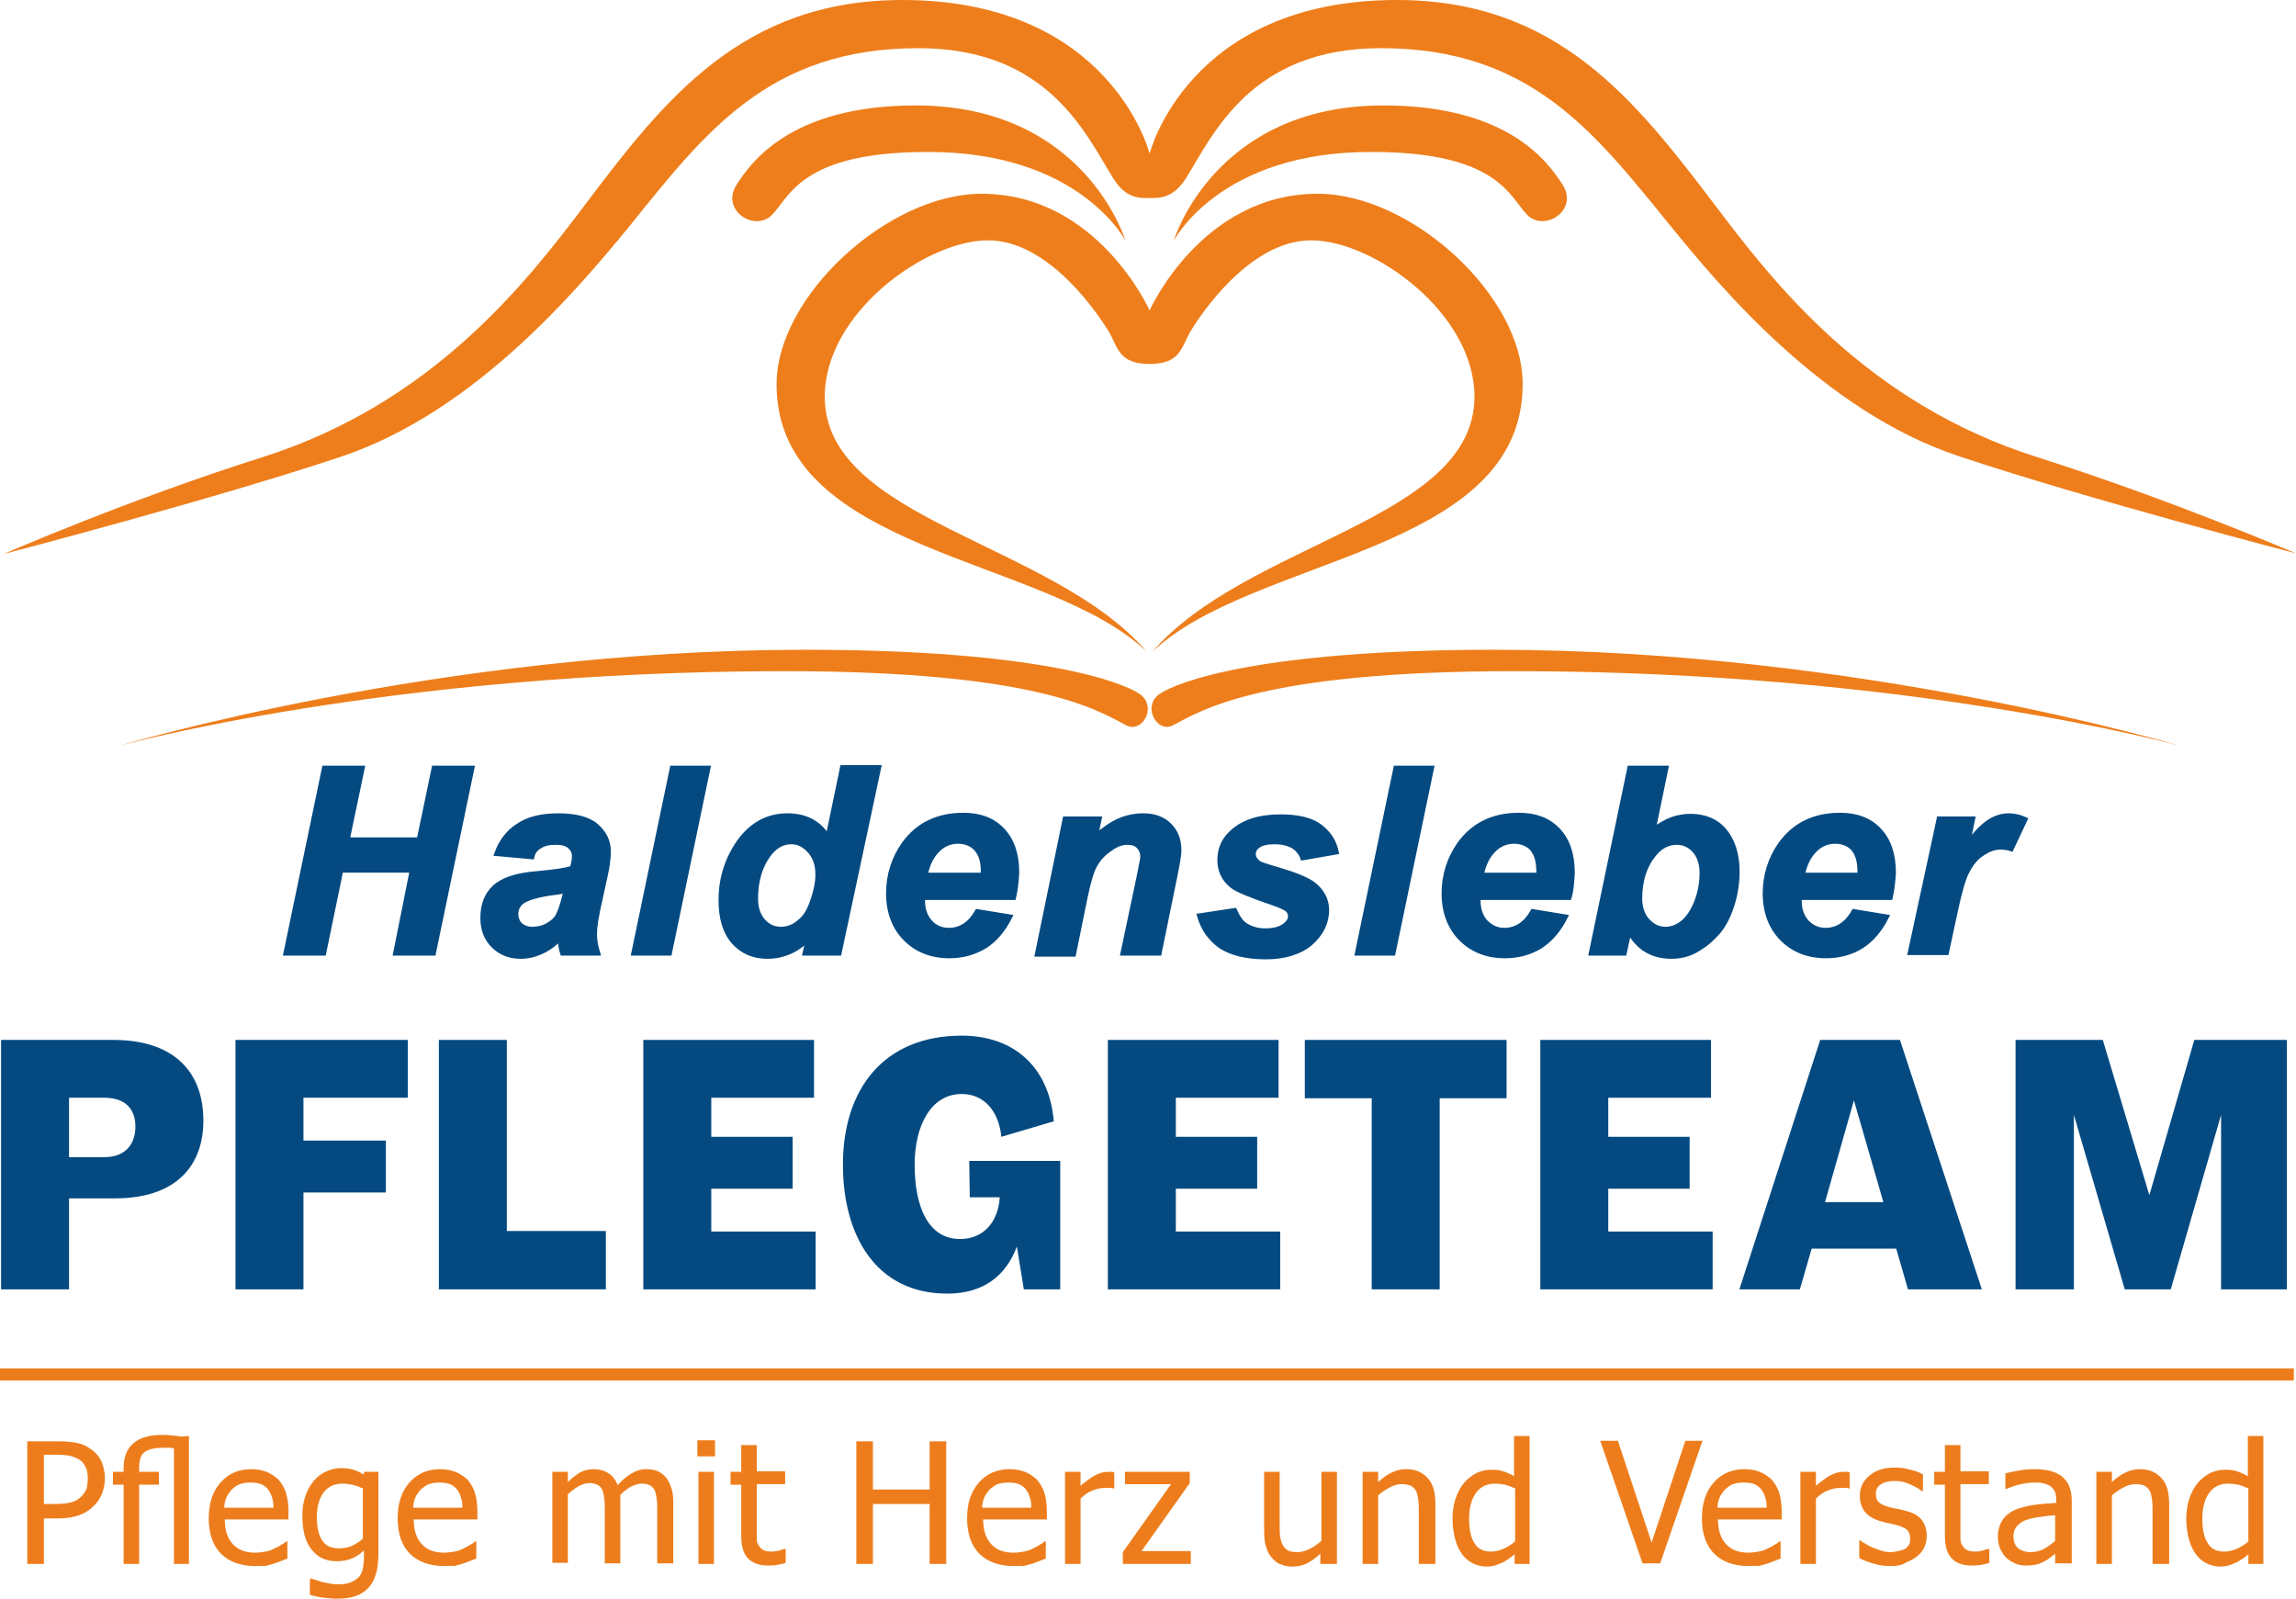 <?xml version="1.0" encoding="utf-8"?>
<!-- Generator: Adobe Illustrator 26.0.3, SVG Export Plug-In . SVG Version: 6.00 Build 0)  -->
<svg version="1.1" id="Ebene_1" xmlns="http://www.w3.org/2000/svg" xmlns:xlink="http://www.w3.org/1999/xlink" x="0px" y="0px"
	 viewBox="0 0 429 298.7" style="enable-background:new 0 0 429 298.7;" xml:space="preserve">
<style type="text/css">
	.st0{fill:#EE7E1B;}
	.st1{fill:#044A81;stroke:#044A81;stroke-width:0.886;stroke-miterlimit:10;}
	.st2{fill:#044A81;}
	.st3{fill:#ED7D1C;}
	.st4{fill:none;stroke:#ED7D1C;stroke-width:2.253;}
</style>
<g>
	<g>
		<path class="st0" d="M210.3,45c0,0-7.5-25.3-39.2-25.3c-23.6,0-30.9,10.9-33.4,14.7c-3.2,4.8,3.2,9,6.5,5.8
			c3.3-3.3,5.4-11.8,28.9-11.8C201.7,28.2,210.3,45,210.3,45z"/>
	</g>
	<path class="st0" d="M210.4,135.5c-5.3-2.8-16.7-10.1-63.8-10.1c-74.2,0-124.5,14-124.5,14s60-18,128.3-18c43.6,0,59.3,6,62.6,8.3
		C216.3,132.1,213.4,137.1,210.4,135.5z"/>
	<g>
		<path class="st0" d="M380.6,85.4c-31.9-10.1-49.3-32.7-60.1-47C305.4,18.5,290.9,0,261,0c-39,0-46.2,28.7-46.2,28.7
			S207.6,0,168.6,0c-29.9,0-44.4,18.5-59.4,38.4c-10.8,14.3-28.3,36.9-60.1,47c-25.3,8-48.4,18.1-48.4,18.1s39.2-10.2,63.1-18.2
			c25.1-8.4,44.4-31.6,53.7-42.9C131.7,24.8,143.6,9,171.6,9C196,9,202.9,25.2,208,33.3c2.4,3.9,5,3.7,6.8,3.7s4.4,0.1,6.8-3.7
			c5-8,12-24.3,36.4-24.3c28,0,39.9,15.7,54.2,33.3c9.2,11.3,28.5,34.5,53.7,42.9c23.9,8,63.1,18.2,63.1,18.2S405.8,93.4,380.6,85.4
			z"/>
	</g>
	<g>
		<path class="st0" d="M219.3,45c0,0,7.5-25.3,39.2-25.3c23.6,0,30.9,10.9,33.4,14.7c3.2,4.8-3.2,9-6.5,5.8
			c-3.3-3.3-5.4-11.8-28.9-11.8C227.9,28.2,219.3,45,219.3,45z"/>
	</g>
	<path class="st0" d="M246.2,36.2c-21.7,0-31.4,21.8-31.4,21.8s-9.7-21.8-31.4-21.8c-17.4,0-38.3,19.1-38.3,35.6
		c0,31.6,50.6,32.1,69.2,50c-17.6-20.5-60.2-24.6-60.2-47.7c0-15.6,18.9-29.2,30.5-29.2s20.9,14.3,22.6,17.1c1.7,2.9,1.8,6,7.6,6
		s5.9-3.1,7.6-6c1.7-2.9,11-17.1,22.6-17.1c11.6,0,30.5,13.6,30.5,29.2c0,23.1-42.6,27.2-60.2,47.7c18.7-17.9,69.2-18.4,69.2-50
		C284.6,55.3,263.7,36.2,246.2,36.2z"/>
	<path class="st0" d="M219.2,135.5c5.3-2.8,16.7-10.1,63.8-10.1c74.2,0,124.5,14,124.5,14s-60-18-128.3-18c-43.6,0-59.3,6-62.6,8.3
		C213.3,132.1,216.3,137.1,219.2,135.5z"/>
</g>
<g>
	<path class="st1" d="M77,162.6H63.7l-3.2,15.5h-7.1l7.2-34.6h7.1l-2.8,13.4h13.4l2.8-13.4h7.1L81,178.1h-7.1L77,162.6z"/>
	<path class="st1" d="M99.4,160.1l-6.6-0.6c0.8-2.2,2.1-4,4-5.2c1.9-1.3,4.4-1.9,7.5-1.9c3.2,0,5.6,0.6,7.1,1.9
		c1.5,1.3,2.3,2.9,2.3,4.8c0,0.8-0.1,1.6-0.2,2.4c-0.1,0.8-0.6,3.1-1.4,6.7c-0.7,3-1,5.1-1,6.3c0,1.1,0.2,2.3,0.6,3.6h-6.6
		c-0.3-0.9-0.4-1.9-0.5-2.8c-1,1.1-2.1,1.9-3.4,2.5s-2.6,0.9-3.9,0.9c-2.1,0-3.8-0.7-5.1-2c-1.4-1.4-2-3.1-2-5.2
		c0-2.4,0.7-4.3,2.2-5.7s4.1-2.3,8-2.6c3.2-0.3,5.4-0.6,6.5-1c0.3-0.9,0.4-1.7,0.4-2.3c0-0.7-0.3-1.3-0.9-1.8s-1.4-0.7-2.6-0.7
		s-2.2,0.2-2.9,0.7C100.1,158.5,99.6,159.2,99.4,160.1z M105.8,166.4c-0.4,0.1-1,0.2-1.6,0.3c-3.4,0.4-5.6,1-6.7,1.8
		c-0.7,0.6-1.1,1.3-1.1,2.3c0,0.8,0.3,1.5,0.8,2c0.6,0.5,1.3,0.8,2.2,0.8c1,0,2-0.2,2.9-0.7s1.6-1.1,2-1.9c0.4-0.8,0.8-2,1.2-3.6
		L105.8,166.4z"/>
	<path class="st1" d="M118.4,178.1l7.2-34.6h6.7l-7.2,34.6H118.4z"/>
	<path class="st1" d="M156.8,178.1h-6.4l0.6-2.7c-1.2,1.2-2.4,2-3.6,2.5c-1.2,0.5-2.5,0.8-4,0.8c-2.6,0-4.7-0.9-6.3-2.7
		s-2.4-4.4-2.4-7.8c0-4,1.1-7.6,3.4-10.9c2.3-3.2,5.3-4.9,9-4.9c3.4,0,5.9,1.3,7.6,4l2.7-13h6.8L156.8,178.1z M141.2,167.9
		c0,1.8,0.5,3.2,1.4,4.2s2,1.5,3.3,1.5c1.2,0,2.4-0.4,3.4-1.3c1.1-0.8,1.9-2.1,2.5-3.9c0.6-1.7,1-3.4,1-5c0-1.8-0.5-3.3-1.5-4.4
		c-1-1.1-2.1-1.7-3.4-1.7c-2,0-3.6,1.1-4.9,3.3S141.2,165.3,141.2,167.9z"/>
	<path class="st1" d="M189.4,167.7h-17c0,0.3,0,0.5,0,0.6c0,1.7,0.5,3,1.4,4s2.1,1.5,3.5,1.5c2.2,0,4-1.2,5.3-3.5l6.1,1
		c-1.2,2.4-2.8,4.3-4.7,5.5c-2,1.2-4.2,1.8-6.6,1.8c-3.4,0-6.1-1.1-8.2-3.2c-2.1-2.1-3.2-5-3.2-8.5c0-3.4,1-6.5,2.9-9.2
		c2.6-3.6,6.3-5.4,11.1-5.4c3.1,0,5.5,0.9,7.3,2.8s2.7,4.5,2.7,8C189.9,164.9,189.7,166.4,189.4,167.7z M183.7,163.5
		c0-0.3,0-0.5,0-0.7c0-1.9-0.4-3.2-1.3-4.2c-0.8-0.9-2-1.4-3.4-1.4s-2.7,0.5-3.8,1.6s-1.9,2.6-2.3,4.7L183.7,163.5L183.7,163.5z"/>
	<path class="st1" d="M199,153h6.4l-0.7,3.3c1.6-1.4,3.1-2.4,4.5-3s2.9-0.9,4.4-0.9c2.1,0,3.7,0.6,4.9,1.8s1.8,2.7,1.8,4.7
		c0,0.9-0.3,2.5-0.8,5l-2.9,14.2h-6.8l3-14.2c0.4-2.1,0.7-3.4,0.7-3.8c0-0.9-0.3-1.5-0.8-2s-1.2-0.7-2.1-0.7c-1,0-2.1,0.4-3.3,1.3
		c-1.2,0.8-2.2,1.9-2.9,3.3c-0.5,1-1.1,3-1.7,6l-2.1,10.3h-6.8L199,153z"/>
	<path class="st1" d="M224.1,171.1l6.6-1c0.6,1.4,1.3,2.4,2.2,2.9s2,0.9,3.5,0.9s2.8-0.3,3.7-1c0.6-0.5,1-1,1-1.7
		c0-0.5-0.2-0.9-0.5-1.2s-1.3-0.8-2.8-1.3c-4.1-1.4-6.6-2.4-7.6-3.2c-1.5-1.2-2.3-2.8-2.3-4.8s0.7-3.7,2.2-5.1c2.1-2,5.1-3,9.2-3
		c3.2,0,5.7,0.6,7.3,1.8s2.7,2.8,3.1,4.8l-6.3,1.1c-0.3-0.9-0.9-1.6-1.6-2.1c-1-0.6-2.2-0.9-3.6-0.9c-1.4,0-2.4,0.2-3.1,0.7
		s-0.9,1-0.9,1.6s0.3,1.1,0.9,1.6c0.4,0.3,1.7,0.7,3.8,1.3c3.3,1,5.5,1.9,6.6,2.8c1.6,1.3,2.4,2.9,2.4,4.7c0,2.4-1,4.4-3,6.2
		c-2,1.7-4.8,2.6-8.4,2.6c-3.6,0-6.4-0.7-8.4-2C226.1,175.4,224.8,173.5,224.1,171.1z"/>
	<path class="st1" d="M253.6,178.1l7.2-34.6h6.7l-7.2,34.6H253.6z"/>
	<path class="st1" d="M293.2,167.7h-17c0,0.3,0,0.5,0,0.6c0,1.7,0.5,3,1.4,4c1,1,2.1,1.5,3.5,1.5c2.2,0,4-1.2,5.3-3.5l6.1,1
		c-1.2,2.4-2.8,4.3-4.7,5.5s-4.2,1.8-6.6,1.8c-3.4,0-6.1-1.1-8.2-3.2c-2.1-2.1-3.2-5-3.2-8.5c0-3.4,1-6.5,2.9-9.2
		c2.6-3.6,6.3-5.4,11.1-5.4c3.1,0,5.5,0.9,7.3,2.8s2.7,4.5,2.7,8C293.7,164.9,293.6,166.4,293.2,167.7z M287.5,163.5
		c0-0.3,0-0.5,0-0.7c0-1.9-0.4-3.2-1.2-4.2c-0.8-0.9-2-1.4-3.4-1.4s-2.7,0.5-3.8,1.6c-1.1,1.1-1.9,2.6-2.3,4.7L287.5,163.5
		L287.5,163.5z"/>
	<path class="st1" d="M297.3,178.1l7.2-34.6h6.8l-2.4,11.6c1.2-0.9,2.4-1.6,3.5-2s2.3-0.6,3.5-0.6c2.6,0,4.8,0.9,6.3,2.7
		s2.4,4.3,2.4,7.7c0,2.3-0.4,4.5-1.1,6.6s-1.7,3.9-3,5.2c-1.2,1.3-2.6,2.3-3.9,3c-1.4,0.7-2.8,1-4.3,1c-3.6,0-6.2-1.6-7.9-4.7
		l-0.9,4.1H297.3z M306.4,167.9c0,1.7,0.5,3.1,1.4,4.1c1,1.1,2.1,1.6,3.4,1.6c1.1,0,2.2-0.4,3.2-1.2s1.9-2.1,2.6-3.9
		c0.7-1.8,1-3.6,1-5.4c0-1.8-0.5-3.2-1.4-4.2s-2-1.5-3.3-1.5c-1.7,0-3.2,0.8-4.4,2.4C307.3,161.8,306.4,164.5,306.4,167.9z"/>
	<path class="st1" d="M353.2,167.7h-17c0,0.3,0,0.5,0,0.6c0,1.7,0.5,3,1.4,4c1,1,2.1,1.5,3.5,1.5c2.2,0,4-1.2,5.3-3.5l6.1,1
		c-1.2,2.4-2.8,4.3-4.7,5.5s-4.2,1.8-6.6,1.8c-3.4,0-6.1-1.1-8.2-3.2c-2.1-2.1-3.2-5-3.2-8.5c0-3.4,1-6.5,2.9-9.2
		c2.6-3.6,6.3-5.4,11.1-5.4c3.1,0,5.5,0.9,7.3,2.8s2.7,4.5,2.7,8C353.7,164.9,353.5,166.4,353.2,167.7z M347.5,163.5
		c0-0.3,0-0.5,0-0.7c0-1.9-0.4-3.2-1.2-4.2c-0.8-0.9-2-1.4-3.4-1.4s-2.7,0.5-3.8,1.6c-1.1,1.1-1.9,2.6-2.3,4.7L347.5,163.5
		L347.5,163.5z"/>
	<path class="st1" d="M362.3,153h6.3l-1,4.9c2.4-3.6,4.9-5.5,7.7-5.5c1,0,2,0.2,3.1,0.7l-2.6,5.5c-0.6-0.2-1.3-0.3-2-0.3
		c-1.2,0-2.3,0.4-3.6,1.3s-2.1,2.1-2.8,3.5c-0.7,1.5-1.3,3.8-2,7l-1.7,7.9h-6.8L362.3,153z"/>
</g>
<g>
	<path class="st2" d="M21.5,223.9h-8.6v17H0.2v-46.6h21c10.8,0,16.8,5.5,16.8,15.1C38,217.7,33,223.9,21.5,223.9z M19.5,205.1h-6.6
		v11.1h6.6c4.1,0,5.8-2.6,5.8-5.7C25.3,207.3,23.5,205.1,19.5,205.1z"/>
	<path class="st2" d="M44,240.9v-46.6h32.2v10.8H56.7v8h15.4v9.7H56.7v18.1H44z"/>
	<path class="st2" d="M82,240.9v-46.6h12.7V230h18.5v10.9H82z"/>
	<path class="st2" d="M120.2,240.9v-46.6h31.9v10.8h-19.2v7.3h15.2v9.7h-15.2v8h19.5v10.8H120.2z"/>
	<path class="st2" d="M181.1,216.9h17v24h-6.8l-1.3-8c-2,5.4-6.2,8.8-13,8.8c-13.3,0-19.5-10.8-19.5-24.1c0-14.2,7.7-24.1,22.2-24.1
		c9.5,0,16.3,5.6,17.2,16l-9.8,2.9c-0.5-4.9-3.3-8-7.4-8c-5.8,0-8.8,6-8.8,13.2c0,8,2.6,13.9,8.5,13.9c4.3,0,7.1-3.1,7.4-7.8h-5.6
		L181.1,216.9L181.1,216.9z"/>
	<path class="st2" d="M207,240.9v-46.6h31.9v10.8h-19.2v7.3h15.2v9.7h-15.2v8h19.5v10.8H207z"/>
	<path class="st2" d="M269,205.2v35.7h-12.7v-35.7h-12.5v-10.9h37.7v10.9H269z"/>
	<path class="st2" d="M287.8,240.9v-46.6h31.9v10.8h-19.2v7.3h15.2v9.7h-15.2v8H320v10.8H287.8z"/>
	<path class="st2" d="M370.3,240.9h-13.8l-2.2-7.6h-15.8l-2.2,7.6H325l15.1-46.6H355L370.3,240.9z M341,224.6h10.9l-5.5-19
		L341,224.6z"/>
	<path class="st2" d="M415,240.9v-32.6l-9.4,32.6H397l-9.5-32.6v32.6h-10.9v-46.6h16.3l8.7,29l8.4-29h17.3v46.6H415z"/>
</g>
<path class="st3" d="M19.6,276.2c0,1-0.2,1.9-0.5,2.8c-0.4,0.9-0.8,1.6-1.5,2.3c-0.8,0.8-1.7,1.4-2.8,1.8c-1.1,0.4-2.4,0.6-4.1,0.6
	H8.2v8.5H5.1v-22.9h5.8c1.4,0,2.5,0.1,3.5,0.3c1,0.2,1.8,0.6,2.5,1.1c0.9,0.6,1.5,1.3,2,2.2C19.3,273.8,19.6,274.9,19.6,276.2z
	 M16.4,276.2c0-0.8-0.1-1.5-0.4-2.1c-0.3-0.6-0.7-1.1-1.2-1.4c-0.5-0.3-1-0.5-1.7-0.7c-0.6-0.1-1.4-0.2-2.4-0.2H8.2v9.2h2.1
	c1.2,0,2.2-0.1,3-0.3c0.8-0.2,1.4-0.6,1.9-1.1c0.5-0.5,0.8-1,1-1.5C16.3,277.6,16.4,277,16.4,276.2z M35.4,292.2h-2.9v-21.6
	c-0.3,0-0.6-0.1-1-0.1c-0.4,0-0.7,0-1,0c-1.7,0-2.8,0.3-3.5,0.8c-0.7,0.5-1,1.5-1,3v0.7h3.7v2.4h-3.7v14.8h-2.9v-14.8h-2V275h2v-0.8
	c0-1.1,0.2-2,0.5-2.7c0.3-0.8,0.8-1.4,1.4-1.9c0.6-0.5,1.3-0.9,2.2-1.1c0.9-0.3,1.9-0.4,2.9-0.4c0.6,0,1.3,0,2,0.1
	c0.7,0.1,1.3,0.1,1.7,0.2l1.5-0.1V292.2z M47.7,292.6c-2.7,0-4.9-0.8-6.4-2.3c-1.5-1.5-2.3-3.7-2.3-6.6c0-2.8,0.7-5,2.2-6.7
	c1.5-1.7,3.4-2.5,5.8-2.5c1.1,0,2,0.2,2.8,0.5c0.8,0.3,1.5,0.8,2.2,1.4c0.6,0.7,1.1,1.5,1.4,2.4c0.3,1,0.5,2.1,0.5,3.5v1.6H42
	c0,2,0.5,3.5,1.5,4.6c1,1.1,2.4,1.6,4.2,1.6c0.6,0,1.3-0.1,1.9-0.2c0.6-0.1,1.2-0.3,1.7-0.6c0.5-0.2,1-0.5,1.3-0.7
	c0.4-0.2,0.7-0.4,0.9-0.6h0.2v3.2c-0.3,0.1-0.8,0.3-1.3,0.5c-0.5,0.2-1,0.4-1.4,0.5c-0.6,0.2-1.1,0.3-1.5,0.4
	C49,292.5,48.4,292.6,47.7,292.6z M51.1,281.7c0-0.8-0.1-1.5-0.3-2c-0.2-0.6-0.4-1-0.7-1.4c-0.3-0.4-0.8-0.8-1.3-1
	c-0.5-0.2-1.2-0.3-2-0.3c-0.8,0-1.4,0.1-2,0.3s-1,0.6-1.5,1c-0.4,0.5-0.8,1-1,1.5c-0.2,0.5-0.4,1.2-0.4,1.9H51.1z M58.1,294.9
	c0.2,0.1,0.5,0.2,0.9,0.3c0.4,0.1,0.8,0.3,1.3,0.4c0.5,0.1,1,0.2,1.5,0.3c0.5,0.1,0.9,0.1,1.5,0.1c0.9,0,1.7-0.1,2.3-0.4
	c0.6-0.2,1.1-0.6,1.5-1c0.3-0.4,0.6-0.9,0.7-1.5c0.1-0.6,0.2-1.2,0.2-1.9v-1.5c-0.8,0.7-1.5,1.2-2.3,1.5c-0.7,0.3-1.7,0.5-2.8,0.5
	c-2,0-3.5-0.7-4.7-2.2c-1.2-1.5-1.7-3.6-1.7-6.3c0-1.4,0.2-2.7,0.6-3.8c0.4-1.1,0.9-2,1.6-2.8c0.6-0.7,1.4-1.3,2.3-1.7
	c0.9-0.4,1.8-0.6,2.7-0.6c0.9,0,1.7,0.1,2.3,0.3c0.7,0.2,1.3,0.5,2,0.9L68,275h2.7v15.3c0,2.9-0.6,5.1-1.9,6.4c-1.3,1.4-3.2,2-5.8,2
	c-0.8,0-1.7-0.1-2.6-0.2c-0.9-0.1-1.7-0.3-2.5-0.5v-3H58.1z M67.8,287.5v-9.4c-0.7-0.3-1.4-0.6-2-0.7c-0.6-0.1-1.2-0.2-1.8-0.2
	c-1.5,0-2.6,0.5-3.5,1.6c-0.8,1.1-1.3,2.6-1.3,4.6c0,1.9,0.3,3.4,1,4.4c0.6,1,1.7,1.5,3.1,1.5c0.7,0,1.5-0.1,2.3-0.4
	C66.5,288.5,67.2,288,67.8,287.5z M83,292.6c-2.7,0-4.9-0.8-6.4-2.3c-1.5-1.5-2.3-3.7-2.3-6.6c0-2.8,0.7-5,2.2-6.7
	c1.5-1.7,3.4-2.5,5.8-2.5c1.1,0,2,0.2,2.8,0.5c0.8,0.3,1.5,0.8,2.2,1.4c0.6,0.7,1.1,1.5,1.4,2.4c0.3,1,0.5,2.1,0.5,3.5v1.6H77.3
	c0,2,0.5,3.5,1.5,4.6c1,1.1,2.4,1.6,4.2,1.6c0.6,0,1.3-0.1,1.9-0.2c0.6-0.1,1.2-0.3,1.7-0.6c0.5-0.2,1-0.5,1.3-0.7
	c0.4-0.2,0.7-0.4,0.9-0.6h0.2v3.2c-0.3,0.1-0.8,0.3-1.3,0.5c-0.5,0.2-1,0.4-1.4,0.5c-0.6,0.2-1.1,0.3-1.5,0.4
	C84.3,292.5,83.7,292.6,83,292.6z M86.4,281.7c0-0.8-0.1-1.5-0.3-2c-0.2-0.6-0.4-1-0.7-1.4c-0.3-0.4-0.8-0.8-1.3-1
	c-0.5-0.2-1.2-0.3-2-0.3c-0.8,0-1.4,0.1-2,0.3c-0.5,0.2-1,0.6-1.5,1c-0.4,0.5-0.8,1-1,1.5c-0.2,0.5-0.4,1.2-0.4,1.9H86.4z
	 M122.8,292.2v-10c0-0.8,0-1.5-0.1-2.2c-0.1-0.7-0.2-1.2-0.4-1.6c-0.2-0.4-0.5-0.7-0.9-0.9c-0.4-0.2-0.9-0.3-1.5-0.3
	c-0.6,0-1.2,0.2-1.9,0.5c-0.7,0.4-1.4,0.9-2.1,1.6c0,0.2,0,0.4,0,0.6c0,0.2,0,0.5,0,0.9v11.3H113v-10c0-0.8,0-1.5-0.1-2.2
	c-0.1-0.7-0.2-1.2-0.4-1.6c-0.2-0.4-0.5-0.7-0.9-0.9c-0.4-0.2-0.9-0.3-1.5-0.3c-0.6,0-1.3,0.2-2,0.6c-0.7,0.4-1.4,0.9-2,1.5v12.8
	h-2.9V275h2.9v1.9c0.8-0.8,1.5-1.3,2.3-1.8c0.7-0.4,1.6-0.6,2.5-0.6c1,0,1.9,0.2,2.7,0.7s1.4,1.2,1.8,2.3c0.9-1,1.7-1.7,2.6-2.2
	c0.8-0.5,1.7-0.8,2.7-0.8c0.7,0,1.4,0.1,2,0.3c0.6,0.2,1.1,0.6,1.6,1.1c0.5,0.5,0.8,1.2,1.1,2c0.3,0.8,0.4,1.8,0.4,2.9v11.3H122.8z
	 M133.6,272.1h-3.3v-3h3.3V272.1z M133.4,292.2h-2.9V275h2.9V292.2z M143.5,292.5c-1.6,0-2.8-0.4-3.7-1.3c-0.9-0.9-1.3-2.3-1.3-4.3
	v-9.5h-2V275h2V270h2.9v4.9h5.3v2.4h-5.3v8.2c0,0.9,0,1.5,0,2c0,0.5,0.1,0.9,0.4,1.3c0.2,0.4,0.5,0.6,0.8,0.8
	c0.4,0.2,0.9,0.3,1.6,0.3c0.5,0,0.9-0.1,1.4-0.2c0.4-0.1,0.8-0.3,1-0.3h0.2v2.6c-0.5,0.2-1.1,0.3-1.7,0.4
	C144.5,292.5,144,292.5,143.5,292.5z M176.8,292.2h-3.1v-11.2h-10.6v11.2h-3.1v-22.9h3.1v9h10.6v-9h3.1V292.2z M189.4,292.6
	c-2.7,0-4.9-0.8-6.4-2.3c-1.5-1.5-2.3-3.7-2.3-6.6c0-2.8,0.7-5,2.2-6.7c1.5-1.7,3.4-2.5,5.8-2.5c1.1,0,2,0.2,2.8,0.5
	c0.8,0.3,1.5,0.8,2.2,1.4c0.6,0.7,1.1,1.5,1.4,2.4c0.3,1,0.5,2.1,0.5,3.5v1.6h-11.9c0,2,0.5,3.5,1.5,4.6c1,1.1,2.4,1.6,4.2,1.6
	c0.6,0,1.3-0.1,1.9-0.2c0.6-0.1,1.2-0.3,1.7-0.6c0.5-0.2,1-0.5,1.3-0.7c0.4-0.2,0.7-0.4,0.9-0.6h0.2v3.2c-0.3,0.1-0.8,0.3-1.3,0.5
	c-0.5,0.2-1,0.4-1.4,0.5c-0.6,0.2-1.1,0.3-1.5,0.4C190.6,292.5,190.1,292.6,189.4,292.6z M192.7,281.7c0-0.8-0.1-1.5-0.3-2
	c-0.2-0.6-0.4-1-0.7-1.4c-0.3-0.4-0.8-0.8-1.3-1c-0.5-0.2-1.2-0.3-2-0.3c-0.8,0-1.4,0.1-2,0.3c-0.5,0.2-1,0.6-1.5,1
	c-0.4,0.5-0.8,1-1,1.5c-0.2,0.5-0.4,1.2-0.4,1.9H192.7z M208.2,278.1h-0.2c-0.2-0.1-0.4-0.1-0.7-0.1c-0.2,0-0.5,0-0.9,0
	c-0.8,0-1.6,0.2-2.3,0.5c-0.8,0.3-1.5,0.8-2.2,1.5v12.2h-2.9V275h2.9v2.6c1.1-0.9,2-1.6,2.8-2s1.5-0.6,2.3-0.6c0.3,0,0.5,0,0.7,0
	c0.1,0,0.3,0,0.5,0.1V278.1z M222.4,292.2h-12.6V290l9-12.7h-8.6V275h12.1v2.1l-9,12.7h9.2V292.2z M249.6,292.2h-2.9v-1.9
	c-0.9,0.8-1.7,1.4-2.5,1.8c-0.8,0.4-1.7,0.6-2.7,0.6c-0.7,0-1.5-0.1-2.1-0.4c-0.7-0.2-1.2-0.6-1.7-1.2c-0.5-0.5-0.9-1.2-1.1-2
	c-0.3-0.8-0.4-1.8-0.4-3V275h2.9v9.8c0,0.9,0,1.7,0.1,2.3c0.1,0.6,0.2,1.1,0.5,1.6c0.2,0.4,0.6,0.8,1,1c0.4,0.2,1,0.3,1.7,0.3
	c0.7,0,1.5-0.2,2.3-0.6c0.8-0.4,1.5-0.9,2.2-1.5V275h2.9V292.2z M268,292.2h-2.9v-9.8c0-0.8,0-1.5-0.1-2.2c-0.1-0.7-0.2-1.2-0.4-1.6
	c-0.2-0.4-0.6-0.8-1-1c-0.4-0.2-1-0.3-1.7-0.3c-0.7,0-1.5,0.2-2.2,0.6c-0.8,0.4-1.5,0.9-2.2,1.5v12.8h-2.9V275h2.9v1.9
	c0.9-0.8,1.7-1.4,2.6-1.8c0.8-0.4,1.7-0.6,2.7-0.6c1.7,0,3,0.6,4,1.7c1,1.1,1.4,2.7,1.4,4.8V292.2z M285.9,292.2h-2.9v-1.8
	c-0.5,0.4-0.8,0.7-1.2,0.9c-0.3,0.2-0.7,0.5-1.2,0.7c-0.4,0.2-0.8,0.3-1.3,0.5c-0.4,0.1-1,0.2-1.5,0.2c-0.9,0-1.8-0.2-2.6-0.6
	c-0.8-0.4-1.5-1-2-1.7c-0.6-0.8-1-1.7-1.3-2.8c-0.3-1.1-0.5-2.4-0.5-3.8c0-1.5,0.2-2.8,0.6-3.9c0.4-1.1,0.9-2.1,1.6-2.9
	c0.6-0.7,1.4-1.3,2.3-1.8c0.9-0.4,1.8-0.6,2.8-0.6c0.9,0,1.6,0.1,2.2,0.3c0.6,0.2,1.3,0.5,2,0.9v-7.5h2.9V292.2z M283.1,288v-9.9
	c-0.7-0.3-1.4-0.6-1.9-0.7c-0.6-0.1-1.2-0.2-1.9-0.2c-1.5,0-2.7,0.6-3.5,1.7c-0.8,1.1-1.3,2.7-1.3,4.8c0,2,0.3,3.6,1,4.6
	c0.6,1.1,1.7,1.6,3.1,1.6c0.8,0,1.5-0.2,2.3-0.5C281.7,289,282.4,288.6,283.1,288z M318.1,269.2l-7.9,22.9h-3.3l-7.9-22.9h3.3
	l6.3,19l6.3-19H318.1z M326.7,292.6c-2.7,0-4.9-0.8-6.4-2.3c-1.5-1.5-2.3-3.7-2.3-6.6c0-2.8,0.7-5,2.2-6.7c1.5-1.7,3.4-2.5,5.8-2.5
	c1.1,0,2,0.2,2.8,0.5c0.8,0.3,1.5,0.8,2.2,1.4c0.6,0.7,1.1,1.5,1.4,2.4c0.3,1,0.5,2.1,0.5,3.5v1.6H321c0,2,0.5,3.5,1.5,4.6
	c1,1.1,2.4,1.6,4.2,1.6c0.6,0,1.3-0.1,1.9-0.2c0.6-0.1,1.2-0.3,1.7-0.6c0.5-0.2,1-0.5,1.3-0.7c0.4-0.2,0.7-0.4,0.9-0.6h0.2v3.2
	c-0.3,0.1-0.8,0.3-1.3,0.5c-0.5,0.2-1,0.4-1.4,0.5c-0.6,0.2-1.1,0.3-1.5,0.4C328,292.5,327.4,292.6,326.7,292.6z M330.1,281.7
	c0-0.8-0.1-1.5-0.3-2c-0.2-0.6-0.4-1-0.7-1.4c-0.3-0.4-0.8-0.8-1.3-1c-0.5-0.2-1.2-0.3-2-0.3c-0.8,0-1.4,0.1-2,0.3s-1,0.6-1.5,1
	c-0.4,0.5-0.8,1-1,1.5c-0.2,0.5-0.4,1.2-0.4,1.9H330.1z M345.6,278.1h-0.2c-0.2-0.1-0.4-0.1-0.7-0.1c-0.2,0-0.5,0-0.9,0
	c-0.8,0-1.6,0.2-2.3,0.5c-0.8,0.3-1.5,0.8-2.2,1.5v12.2h-2.9V275h2.9v2.6c1.1-0.9,2-1.6,2.8-2c0.8-0.4,1.5-0.6,2.3-0.6
	c0.3,0,0.5,0,0.7,0c0.1,0,0.3,0,0.5,0.1V278.1z M353.1,292.6c-1.2,0-2.2-0.2-3.2-0.5s-1.8-0.6-2.5-1v-3.3h0.2
	c0.2,0.2,0.5,0.4,0.9,0.6c0.3,0.2,0.8,0.5,1.3,0.7c0.5,0.2,1,0.4,1.6,0.6c0.6,0.2,1.2,0.3,1.8,0.3c0.5,0,1-0.1,1.5-0.2
	c0.5-0.1,0.9-0.2,1.2-0.4c0.4-0.2,0.6-0.5,0.8-0.8c0.2-0.3,0.2-0.7,0.2-1.2c0-0.7-0.2-1.2-0.6-1.6c-0.4-0.3-1-0.6-2-0.9
	c-0.4-0.1-0.9-0.2-1.4-0.3c-0.6-0.1-1.1-0.3-1.6-0.4c-1.3-0.4-2.3-1-2.9-1.8c-0.6-0.8-0.9-1.8-0.9-2.9c0-1.6,0.6-2.8,1.8-3.8
	c1.2-1,2.7-1.5,4.7-1.5c1,0,1.9,0.1,2.9,0.4c1,0.2,1.8,0.5,2.4,0.9v3.1h-0.2c-0.7-0.6-1.6-1-2.5-1.4s-1.8-0.5-2.7-0.5
	c-1,0-1.8,0.2-2.4,0.6c-0.7,0.4-1,1-1,1.8c0,0.7,0.2,1.3,0.6,1.6c0.4,0.4,1,0.6,1.9,0.9c0.4,0.1,0.9,0.2,1.4,0.3
	c0.5,0.1,1.1,0.2,1.7,0.4c1.3,0.3,2.2,0.8,2.9,1.6c0.6,0.7,1,1.7,1,3c0,0.7-0.1,1.4-0.4,2.1s-0.7,1.2-1.3,1.7
	c-0.6,0.5-1.3,0.9-2.1,1.2C355.3,292.5,354.3,292.6,353.1,292.6z M368.4,292.5c-1.6,0-2.8-0.4-3.7-1.3c-0.9-0.9-1.3-2.3-1.3-4.3
	v-9.5h-2V275h2V270h2.9v4.9h5.3v2.4h-5.3v8.2c0,0.9,0,1.5,0,2c0,0.5,0.1,0.9,0.4,1.3c0.2,0.4,0.5,0.6,0.8,0.8
	c0.4,0.2,0.9,0.3,1.6,0.3c0.5,0,0.9-0.1,1.4-0.2c0.4-0.1,0.8-0.3,1-0.3h0.2v2.6c-0.5,0.2-1.1,0.3-1.7,0.4
	C369.4,292.5,368.9,292.5,368.4,292.5z M384,290.3c-0.2,0.2-0.6,0.4-0.9,0.7c-0.4,0.3-0.8,0.6-1.1,0.7c-0.5,0.3-1,0.5-1.5,0.6
	c-0.5,0.1-1.1,0.2-2,0.2c-0.7,0-1.4-0.1-2-0.4c-0.6-0.3-1.2-0.6-1.7-1.1c-0.5-0.5-0.8-1.1-1.1-1.7c-0.3-0.7-0.4-1.4-0.4-2.2
	c0-1.2,0.3-2.2,0.8-3c0.5-0.8,1.3-1.5,2.4-2c1-0.4,2.1-0.7,3.4-0.9c1.3-0.2,2.7-0.3,4.3-0.4v-0.6c0-0.7-0.1-1.2-0.3-1.6
	c-0.2-0.4-0.5-0.7-0.9-1c-0.4-0.2-0.8-0.4-1.4-0.5c-0.5-0.1-1.1-0.1-1.6-0.1c-0.7,0-1.5,0.1-2.4,0.3c-0.9,0.2-1.8,0.5-2.7,0.9h-0.2
	v-2.9c0.5-0.2,1.3-0.3,2.3-0.5c1-0.2,2-0.3,3-0.3c1.2,0,2.2,0.1,3,0.3c0.8,0.2,1.5,0.5,2.2,1c0.6,0.5,1.1,1.1,1.4,1.8
	c0.3,0.7,0.5,1.7,0.5,2.7v11.8H384V290.3z M384,287.9v-4.8c-0.7,0.1-1.6,0.1-2.6,0.3c-1.1,0.1-1.9,0.3-2.5,0.5
	c-0.8,0.2-1.4,0.6-1.9,1.1c-0.5,0.5-0.8,1.2-0.8,2c0,1,0.3,1.7,0.8,2.2c0.6,0.5,1.4,0.8,2.4,0.8c0.9,0,1.7-0.2,2.5-0.6
	C382.6,289,383.3,288.5,384,287.9z M405.1,292.2h-2.9v-9.8c0-0.8,0-1.5-0.1-2.2c-0.1-0.7-0.2-1.2-0.4-1.6c-0.2-0.4-0.6-0.8-1-1
	c-0.4-0.2-1-0.3-1.7-0.3c-0.7,0-1.5,0.2-2.2,0.6c-0.8,0.4-1.5,0.9-2.2,1.5v12.8h-2.9V275h2.9v1.9c0.9-0.8,1.7-1.4,2.6-1.8
	c0.8-0.4,1.7-0.6,2.7-0.6c1.7,0,3,0.6,4,1.7c1,1.1,1.4,2.7,1.4,4.8V292.2z M423,292.2h-2.9v-1.8c-0.5,0.4-0.8,0.7-1.2,0.9
	c-0.3,0.2-0.7,0.5-1.2,0.7c-0.4,0.2-0.8,0.3-1.3,0.5c-0.4,0.1-1,0.2-1.5,0.2c-0.9,0-1.8-0.2-2.6-0.6c-0.8-0.4-1.5-1-2-1.7
	c-0.6-0.8-1-1.7-1.3-2.8c-0.3-1.1-0.5-2.4-0.5-3.8c0-1.5,0.2-2.8,0.6-3.9c0.4-1.1,0.9-2.1,1.6-2.9c0.6-0.7,1.4-1.3,2.3-1.8
	c0.9-0.4,1.8-0.6,2.8-0.6c0.9,0,1.6,0.1,2.2,0.3c0.6,0.2,1.3,0.5,2,0.9v-7.5h2.9V292.2z M420.1,288v-9.9c-0.7-0.3-1.4-0.6-1.9-0.7
	c-0.6-0.1-1.2-0.2-1.9-0.2c-1.5,0-2.7,0.6-3.5,1.7c-0.8,1.1-1.3,2.7-1.3,4.8c0,2,0.3,3.6,1,4.6c0.6,1.1,1.7,1.6,3.1,1.6
	c0.8,0,1.5-0.2,2.3-0.5C418.7,289,419.5,288.6,420.1,288z"/>
<line class="st4" x1="0" y1="256.8" x2="428.6" y2="256.8"/>
</svg>
